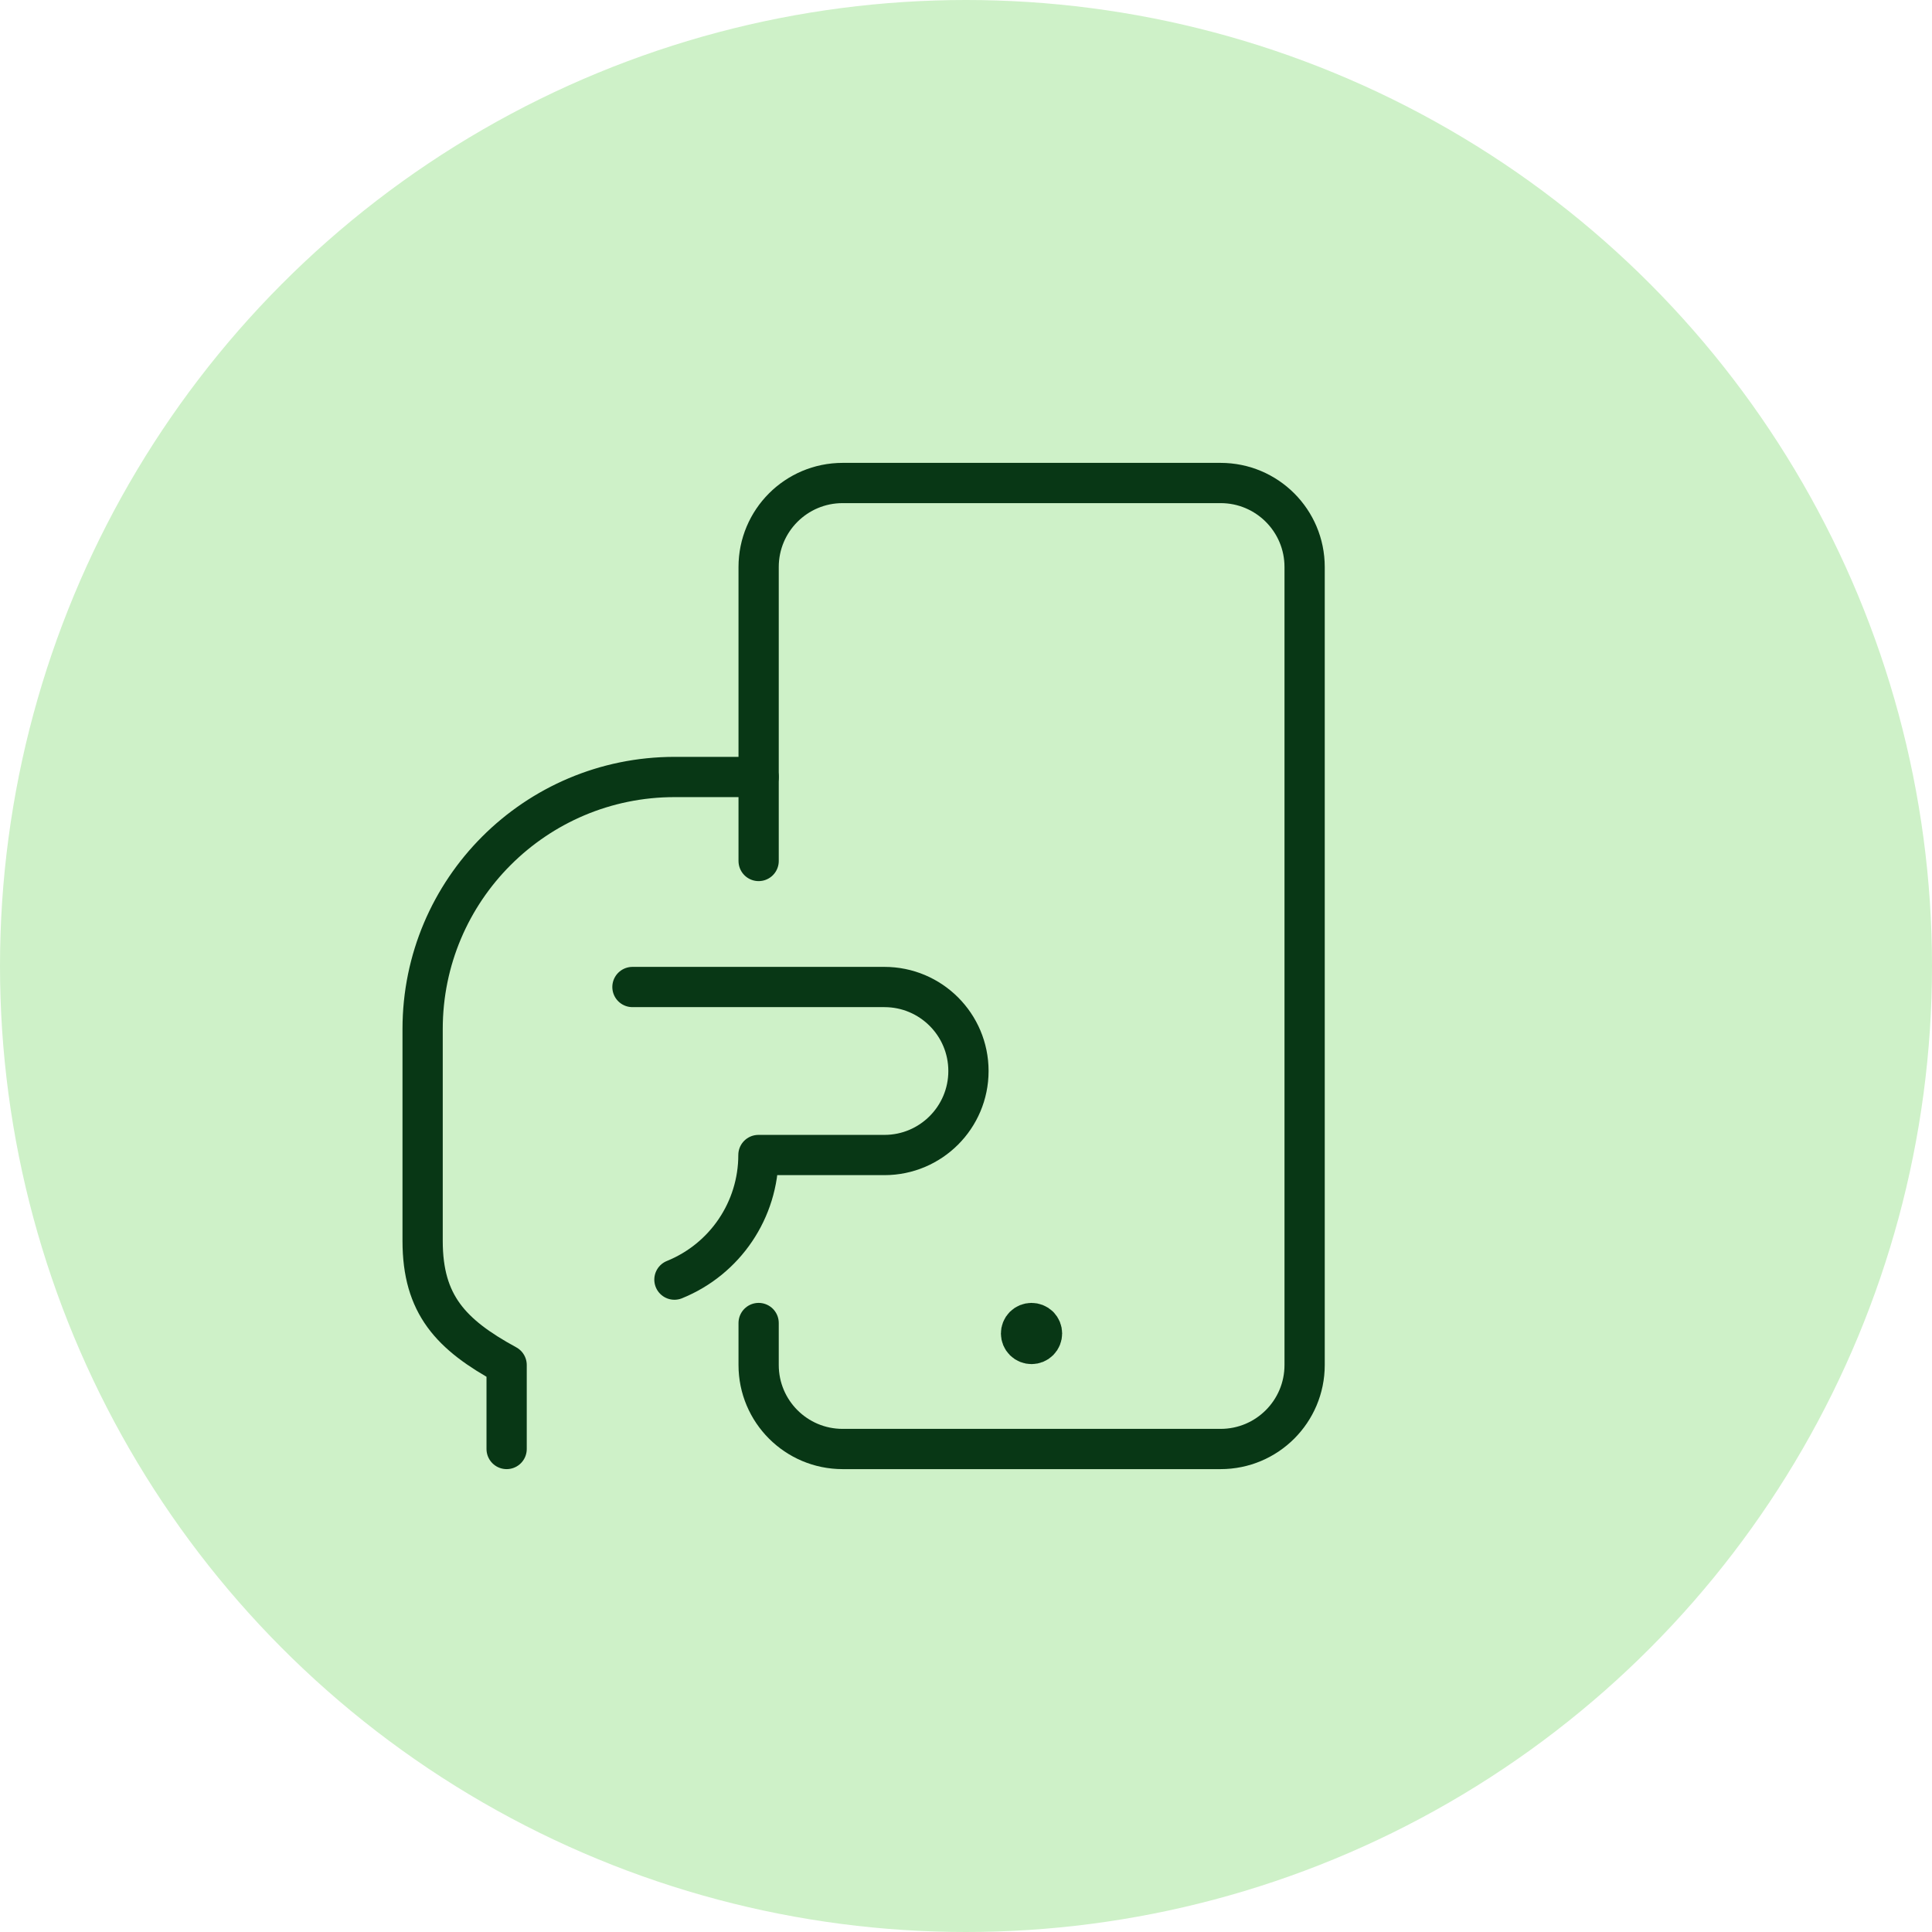 <svg width="48" height="48" viewBox="0 0 48 48" fill="none" xmlns="http://www.w3.org/2000/svg">
<circle cx="24" cy="24" r="24" fill="#CEF1C8"/>
<path d="M16.756 31.792C18.018 31.281 18.843 30.056 18.843 28.696H21.974C23.126 28.696 24.061 27.761 24.061 26.609C24.061 25.456 23.126 24.522 21.974 24.522H15.713" stroke="#083715" stroke-linecap="round" stroke-linejoin="round"/>
<path d="M18.848 19.304H16.761C13.303 19.304 10.5 22.108 10.5 25.565V30.831C10.5 32.409 11.201 33.158 12.587 33.913V36" stroke="#083715" stroke-linecap="round" stroke-linejoin="round"/>
<path d="M25.813 32.946C25.914 33.048 25.914 33.213 25.812 33.315C25.711 33.416 25.546 33.416 25.444 33.315C25.342 33.213 25.342 33.048 25.443 32.946C25.546 32.845 25.71 32.845 25.813 32.946" stroke="#083715" stroke-linecap="round" stroke-linejoin="round"/>
<path d="M18.848 21.391V14.087C18.848 12.934 19.782 12 20.935 12H30.326C31.479 12 32.413 12.934 32.413 14.087V33.913C32.413 35.066 31.479 36 30.326 36H20.935C19.782 36 18.848 35.066 18.848 33.913V32.87" stroke="#083715" stroke-linecap="round" stroke-linejoin="round"/>
</svg>
